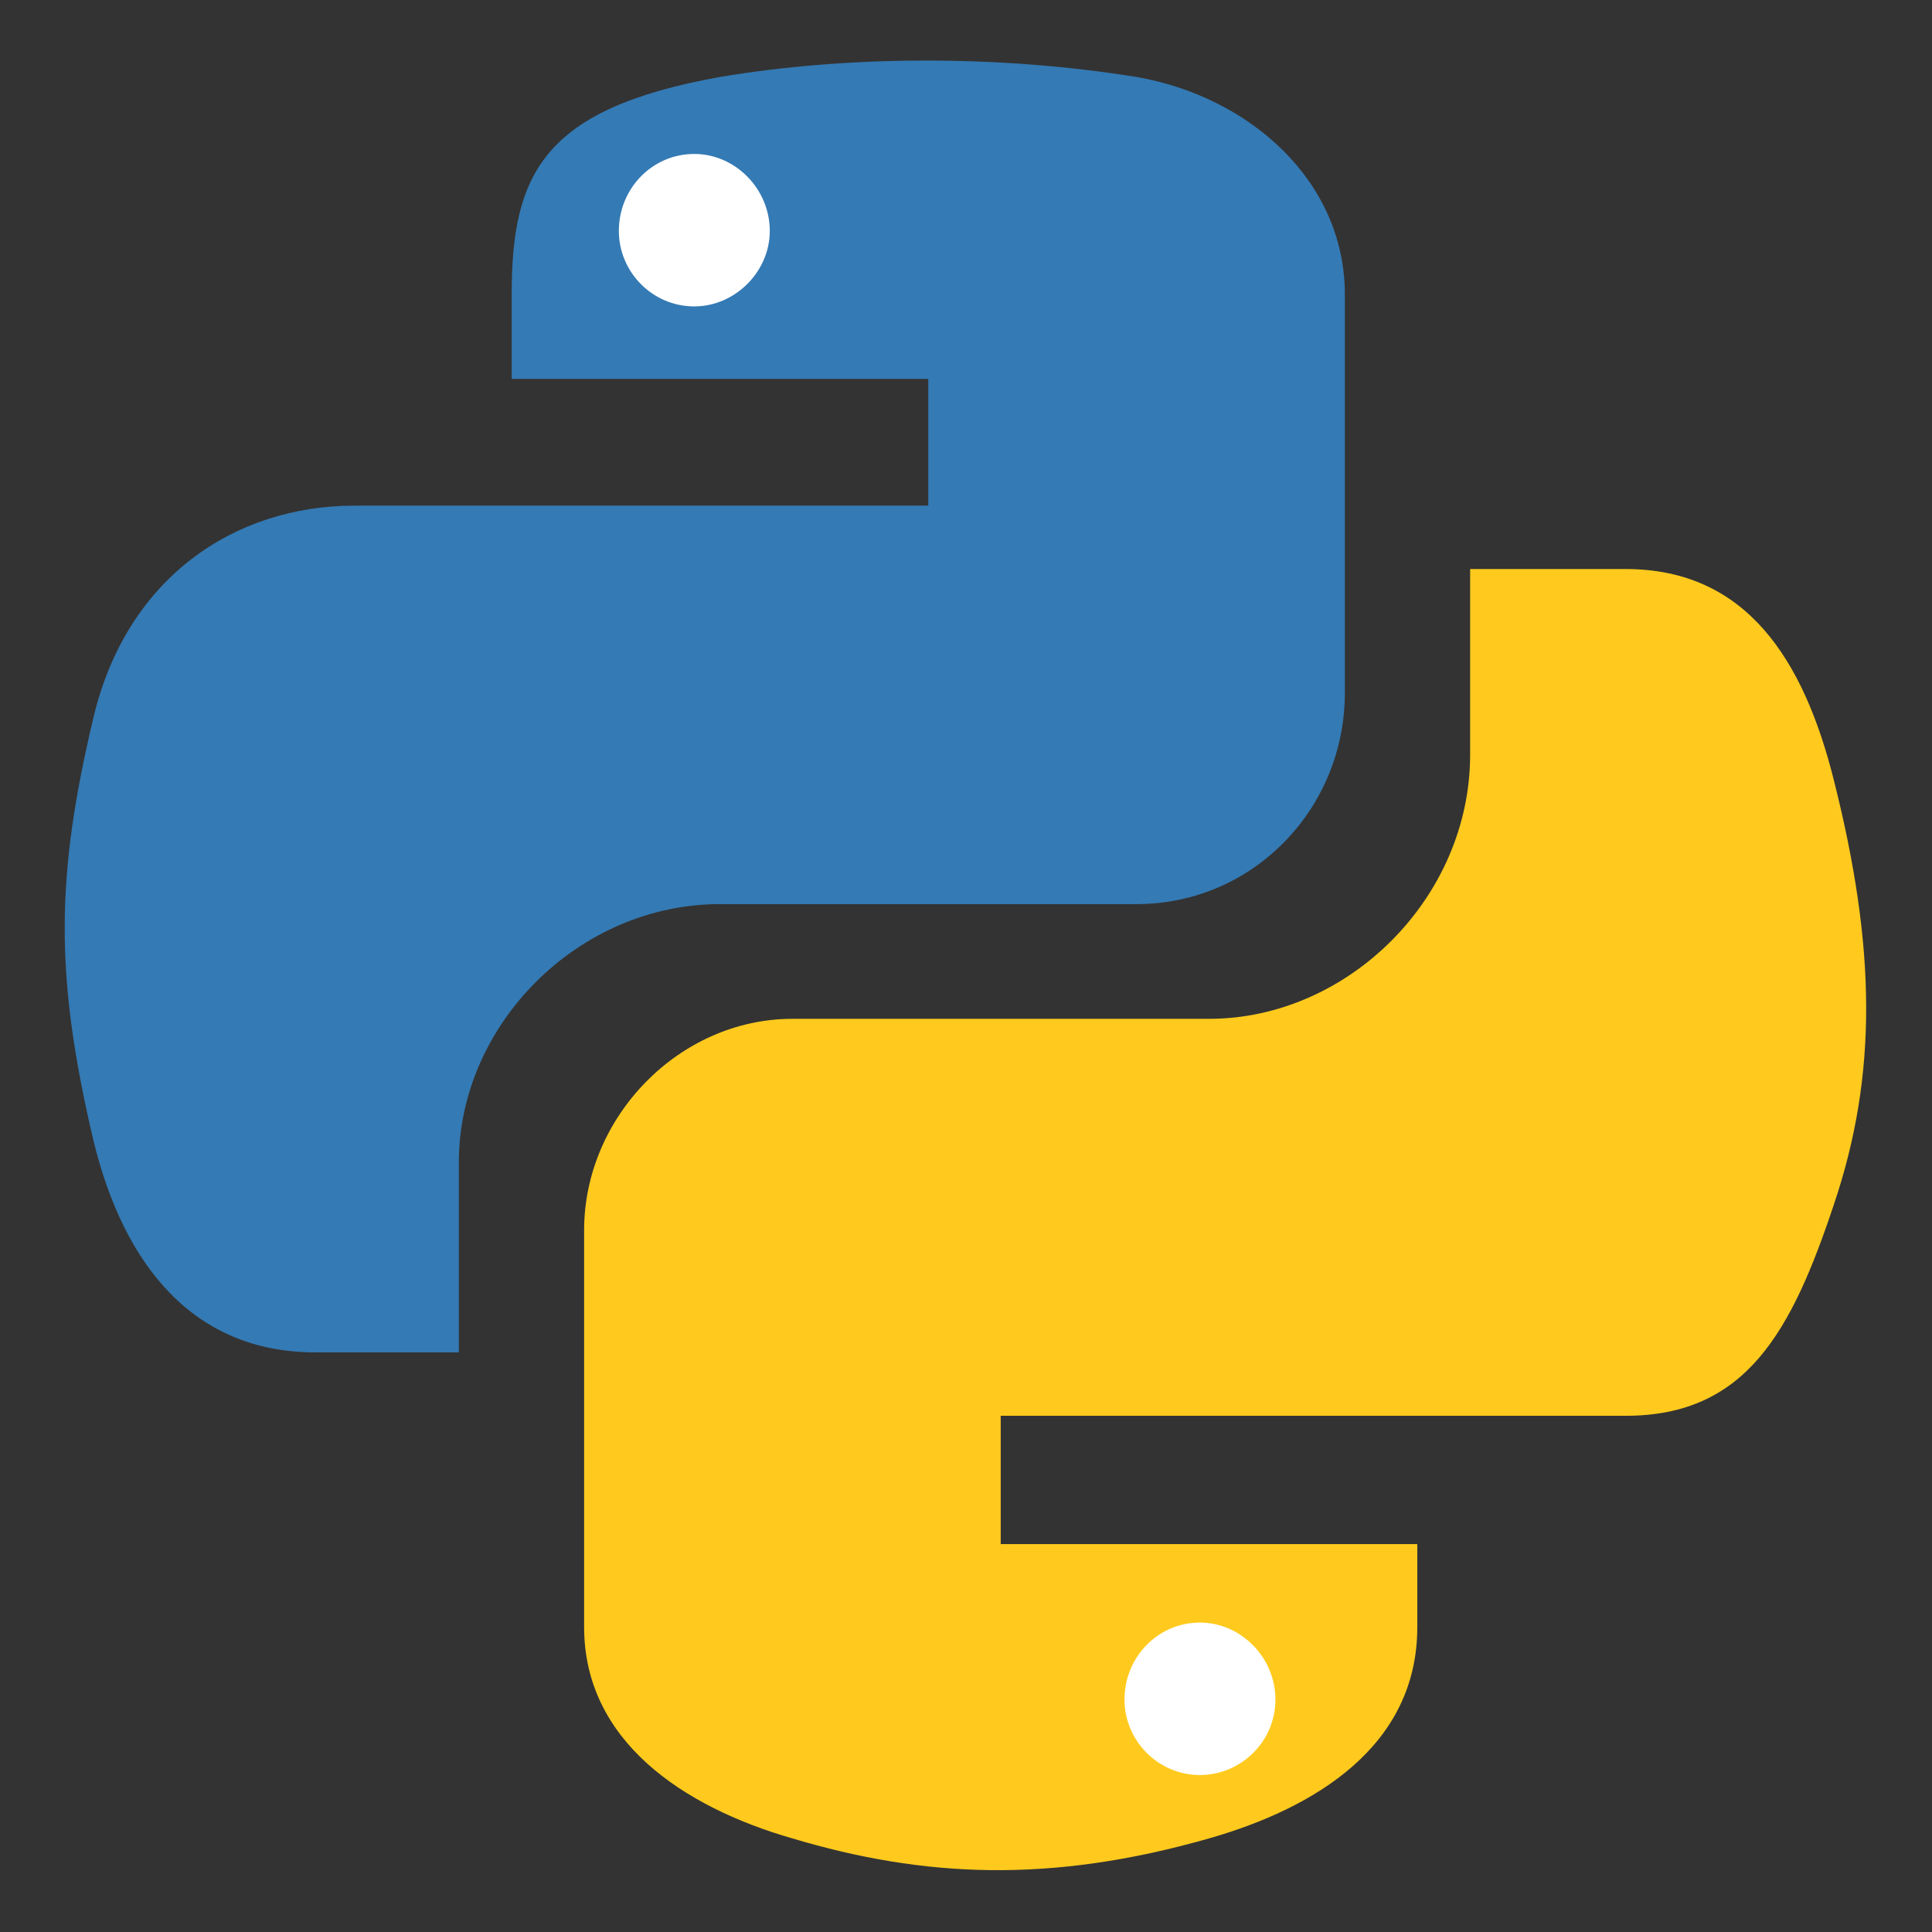 <?xml version="1.0" encoding="utf-8"?>
<!-- Generator: Adobe Illustrator 23.0.5, SVG Export Plug-In . SVG Version: 6.00 Build 0)  -->
<svg version="1.1" id="Layer_1" xmlns="http://www.w3.org/2000/svg" xmlns:xlink="http://www.w3.org/1999/xlink" x="0px" y="0px"
	 viewBox="0 0 128 128" style="enable-background:new 0 0 128 128;" xml:space="preserve">
<rect x="0" y="0" width="128" height="128" fill="#333333" stroke="none"/>
<style type="text/css">
	.st0{fill:#347AB4;}
	.st1{fill:#FFCA1D;}
	.st2{fill:#FFFFFF;}
</style>
<g id="_x32_67-python">
	<g>
		<path class="st0" d="M47.7,59.9h27.6c7.7,0,13.8-6.3,13.8-14V19.5c0-7.5-6.3-13.1-13.8-14.4c-9.3-1.5-19.3-1.4-27.6,0
			C36,7.2,33.9,11.5,33.9,19.5v5.6h27.6v8.4h-38c-8,0-15.1,4.8-17.3,14c-2.5,10.5-2.6,17.1,0,28.1c2,8.2,6.6,14,14.7,14h9.5V77
			C30.4,67.9,38.3,59.9,47.7,59.9L47.7,59.9z"/>
		<path class="st1" d="M121.5,51.7c-2-8-5.8-14-13.8-14H97.4V50c0,9.5-8.1,17.5-17.3,17.5H52.5c-7.5,0-13.8,6.5-13.8,14v26.3
			c0,7.5,6.5,11.9,13.8,14c8.7,2.6,17.1,3,27.6,0c7-2,13.8-6.1,13.8-14v-5.5H66.3v-8.5h41.4c8,0,11-5.6,13.8-14
			C124.4,71.2,124.3,62.8,121.5,51.7L121.5,51.7z"/>
		<path class="st2" d="M46,20.3c-2.8,0-5-2.3-5-5c0-2.8,2.2-5.1,5-5.1c2.7,0,5,2.3,5,5.1C51,18,48.7,20.3,46,20.3z"/>
		<path class="st2" d="M79.5,117.6c-2.8,0-5-2.3-5-5c0-2.8,2.2-5.1,5-5.1c2.7,0,5,2.3,5,5.1C84.5,115.4,82.2,117.6,79.5,117.6z"/>
	</g>
</g>
</svg>
